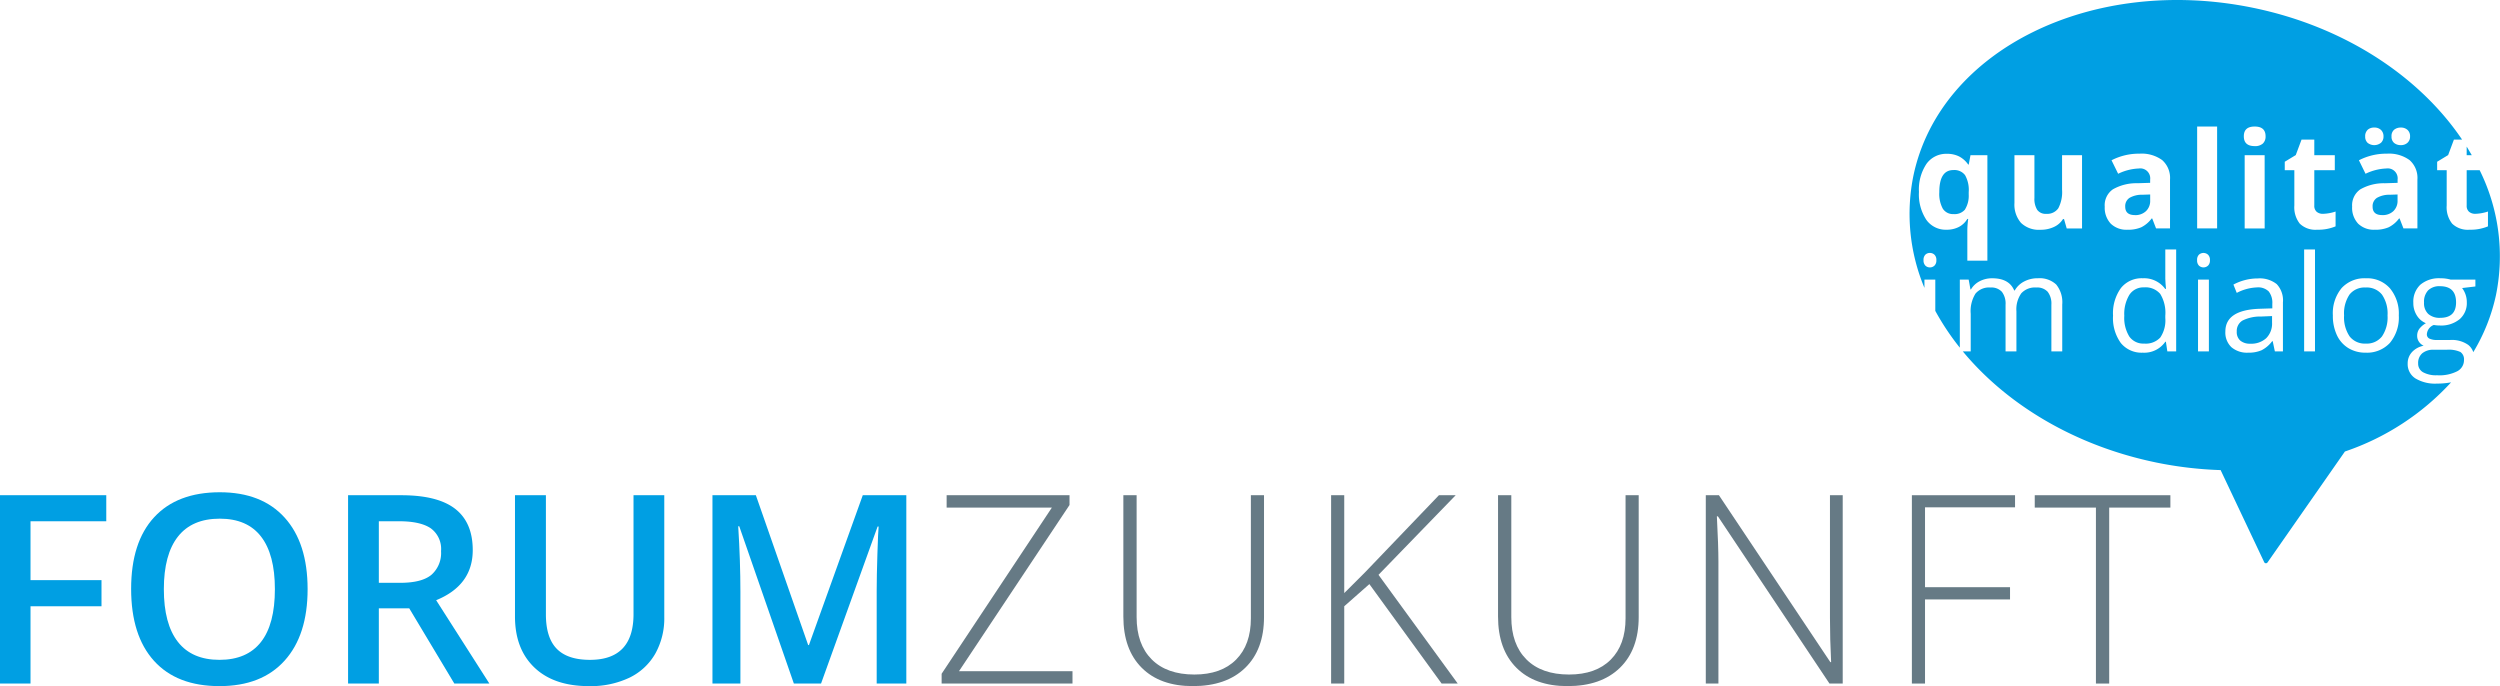 <svg xmlns="http://www.w3.org/2000/svg" width="503.901" height="138.295" viewBox="0 0 503.901 138.295"><g transform="translate(-491 -305.914)"><path d="M0,0V37.96H6.151V22.38H20.459v-5.27H6.151V5.244h15.27V0Z" transform="translate(491 405.731)" fill="#009fe3"/><path d="M21.443,11.77q0,9.268-4.635,14.409T3.685,31.32q-8.6,0-13.206-5.1t-4.607-14.5q0-9.4,4.635-14.434T3.735-7.755q8.463,0,13.085,5.116T21.443,11.77m-28.977,0q0,7.009,2.832,10.632t8.387,3.621q5.525,0,8.346-3.583t2.817-10.67q0-6.983-2.792-10.595T3.735-2.432q-5.582,0-8.424,3.608T-7.534,11.77" transform="translate(531.559 412.889)" fill="#009fe3"/><path d="M3.74,13.742V28.9h-6.2V-9.054H8.259q7.346,0,10.877,2.752t3.532,8.309q0,7.089-7.374,10.1L26.017,28.9H18.954L9.868,13.742Zm0-5.141H8.05q4.336,0,6.284-1.609a5.847,5.847,0,0,0,1.946-4.776,5.146,5.146,0,0,0-2.1-4.623q-2.1-1.4-6.335-1.4H3.74Z" transform="translate(563.618 414.786)" fill="#009fe3"/><path d="M18.14,0V24.561a14.56,14.56,0,0,1-1.805,7.359,12,12,0,0,1-5.217,4.857,18.16,18.16,0,0,1-8.165,1.7q-7.062,0-10.982-3.739t-3.923-10.28V0h6.231V24.014q0,4.7,2.183,6.934t6.7,2.233q8.777,0,8.777-9.217V0Z" transform="translate(606.753 405.732)" fill="#009fe3"/><path d="M9.891,22.881-1.116-8.819h-.209q.442,7.062.441,13.241v18.46H-6.517V-15.076H2.232l10.542,30.2h.156l10.851-30.2h8.777V22.881H26.586V4.109q0-2.829.144-7.372t.247-5.5h-.209L15.37,22.881Z" transform="translate(641.12 420.808)" fill="#009fe3"/><path d="M0,83.366H503.9V-54.928H0Z" transform="translate(491 360.843)" fill="none"/><path d="M.609,0V2.493H21.823L-.4,35.986V37.96H25.977V35.467H3.1L25.378,1.974V0Z" transform="translate(681.195 405.731)" fill="#667a85"/><path d="M17.091,0V24.561q0,6.541-3.792,10.23T2.733,38.476q-6.594,0-10.293-3.7t-3.7-10.32V0h2.674V24.561q0,5.48,3.039,8.528T3.045,36.14q5.427,0,8.412-3t2.986-8.321V0Z" transform="translate(728.684 405.732)" fill="#667a85"/><path d="M0,83.366H503.9V-54.928H0Z" transform="translate(491 360.843)" fill="none"/><path d="M13.1,0-1.778,15.527l-4.207,4.2V0H-8.631V37.96h2.646V22.38l5.066-4.466L13.643,37.96h3.248L.921,16.046,16.476,0Z" transform="translate(767.931 405.731)" fill="#667a85"/><path d="M17.091,0V24.561q0,6.541-3.792,10.23T2.733,38.476q-6.594,0-10.293-3.7t-3.7-10.32V0h2.674V24.561q0,5.48,3.039,8.528T3.045,36.14q5.427,0,8.412-3t2.986-8.321V0Z" transform="translate(804.205 405.732)" fill="#667a85"/><path d="M16.637,22.881H13.964L-8.52-10.818h-.209q.313,6.024.312,9.087V22.881h-2.545V-15.076h2.649L14.145,18.571H14.3q-.234-4.675-.234-8.88V-15.076h2.571Z" transform="translate(845.782 420.808)" fill="#667a85"/><path d="M0,83.366H503.9V-54.928H0Z" transform="translate(491 360.843)" fill="none"/><path d="M0,0V37.96H2.649V21.006H19.784V18.538H2.649V2.44H20.794V0Z" transform="translate(876.359 405.731)" fill="#667a85"/><path d="M0,0V2.493H12.332V37.96h2.676V2.493H27.34V0Z" transform="translate(901.124 405.731)" fill="#667a85"/><path d="M2.395,0A3.353,3.353,0,0,0-.553,1.5,7.431,7.431,0,0,0-1.578,5.73,7.144,7.144,0,0,0-.561,9.915a3.442,3.442,0,0,0,2.984,1.412,3.989,3.989,0,0,0,3.253-1.221,6.162,6.162,0,0,0,1.01-3.943V5.7A7.259,7.259,0,0,0,5.663,1.314,3.887,3.887,0,0,0,2.395,0" transform="translate(920.752 363.838)" fill="#009fe3"/><path d="M.7.545A2.443,2.443,0,0,0-.459,2.781a2.255,2.255,0,0,0,.72,1.81,2.986,2.986,0,0,0,2.012.619A4.448,4.448,0,0,0,5.488,4.09,4.154,4.154,0,0,0,6.656.948V-.359l-2.19.093A7.969,7.969,0,0,0,.7.545" transform="translate(942.301 369.98)" fill="#009fe3"/><path d="M1.71,0Q-1.13,0-1.127,4.461a6.23,6.23,0,0,0,.7,3.313,2.429,2.429,0,0,0,2.2,1.1,2.719,2.719,0,0,0,2.243-.876A5.242,5.242,0,0,0,4.8,4.925V4.436A6.04,6.04,0,0,0,4.067,1.03,2.69,2.69,0,0,0,1.71,0" transform="translate(883.014 340.191)" fill="#009fe3"/><path d="M0,0V1.74H1.03C.7,1.156.36.574,0,0" transform="translate(988.184 335.455)" fill="#009fe3"/><path d="M5.133.273A5.66,5.66,0,0,0,2.4-.18H-.227A3.462,3.462,0,0,0-2.551.533a2.55,2.55,0,0,0-.831,2.044A1.963,1.963,0,0,0-2.39,4.359a5.452,5.452,0,0,0,2.837.607A7.9,7.9,0,0,0,4.531,4.14,2.519,2.519,0,0,0,5.858,1.9,1.775,1.775,0,0,0,5.133.273" transform="translate(981.785 376.587)" fill="#009fe3"/><path d="M1.178,2.507A3.1,3.1,0,0,0,3.414,1.7a2.833,2.833,0,0,0,.841-2.14V-1.652L2.693-1.6A4.993,4.993,0,0,0,.08-.965,1.99,1.99,0,0,0-.776.8q0,1.7,1.954,1.7" transform="translate(920.136 346.766)" fill="#009fe3"/><path d="M69.278,20.679H66.662v7.115a1.566,1.566,0,0,0,.481,1.266,1.894,1.894,0,0,0,1.274.41,8.756,8.756,0,0,0,2.535-.461V32a9.011,9.011,0,0,1-3.7.675,4.53,4.53,0,0,1-3.52-1.221,5.315,5.315,0,0,1-1.1-3.663V20.679H60.708v-1.7l2.218-1.347,1.161-3.114h1.652C57.2,1.846,42.122-8.245,23.606-12.052-8.814-18.714-39.458-3.6-44.838,21.708A38.587,38.587,0,0,0-42.633,44.4V42.729h2.19v6.309A50.966,50.966,0,0,0-35.5,56.451V42.729h1.783l.358,1.979h.106A4.3,4.3,0,0,1-31.5,43.059a5.357,5.357,0,0,1,2.528-.594q3.4,0,4.436,2.455h.106a4.6,4.6,0,0,1,1.876-1.8,5.8,5.8,0,0,1,2.8-.66,4.9,4.9,0,0,1,3.676,1.259,5.65,5.65,0,0,1,1.221,4.033V57.2h-2.19V47.785a3.9,3.9,0,0,0-.74-2.593,2.86,2.86,0,0,0-2.3-.866A3.712,3.712,0,0,0-23.115,45.5a5.576,5.576,0,0,0-.977,3.615V57.2h-2.19V47.785a3.9,3.9,0,0,0-.74-2.593,2.871,2.871,0,0,0-2.309-.866,3.574,3.574,0,0,0-3.016,1.236,6.658,6.658,0,0,0-.959,4.043V57.2H-34.9c8.85,10.693,22.582,19.027,39.02,22.405a76.336,76.336,0,0,0,12.949,1.523l8.782,18.561a.387.387,0,0,0,.667.053l15.6-22.36A51.435,51.435,0,0,0,63.52,63.44a15.458,15.458,0,0,1-2.837.252,7.67,7.67,0,0,1-4.376-1.057,3.408,3.408,0,0,1-1.538-2.984,3.339,3.339,0,0,1,.846-2.281,4.286,4.286,0,0,1,2.374-1.309,2.277,2.277,0,0,1-.929-.778,2.056,2.056,0,0,1-.378-1.229,2.326,2.326,0,0,1,.423-1.385,4.443,4.443,0,0,1,1.334-1.148,3.918,3.918,0,0,1-1.83-1.571,4.623,4.623,0,0,1-.7-2.535,4.687,4.687,0,0,1,1.425-3.663,5.818,5.818,0,0,1,4.038-1.287,7.335,7.335,0,0,1,2.047.264h5v1.387l-2.679.315a4.706,4.706,0,0,1,.949,2.893,4.278,4.278,0,0,1-1.45,3.391,5.854,5.854,0,0,1-3.988,1.266,6.405,6.405,0,0,1-1.214-.106,2.157,2.157,0,0,0-1.4,1.863.94.94,0,0,0,.488.876A3.524,3.524,0,0,0,60.8,54.9h2.561a5.734,5.734,0,0,1,3.61.989,3.13,3.13,0,0,1,1.022,1.465,37.434,37.434,0,0,0,4.575-11.514,39.057,39.057,0,0,0-3.291-25.162M-40.611,39.909a1.289,1.289,0,0,1-.911.365,1.268,1.268,0,0,1-.924-.365,1.475,1.475,0,0,1-.37-1.1,1.454,1.454,0,0,1,.37-1.1,1.287,1.287,0,0,1,.924-.35,1.293,1.293,0,0,1,.911.358,1.429,1.429,0,0,1,.383,1.1,1.449,1.449,0,0,1-.383,1.1m10.665-1h-4.041V32.719a19.282,19.282,0,0,1,.174-2.218h-.174A4.26,4.26,0,0,1-35.7,32.122a5.283,5.283,0,0,1-2.47.556,4.791,4.791,0,0,1-4.091-2.012,9.311,9.311,0,0,1-1.478-5.607,9.3,9.3,0,0,1,1.511-5.647,4.874,4.874,0,0,1,4.139-2.034,5.337,5.337,0,0,1,2.442.529,5.106,5.106,0,0,1,1.835,1.637h.106l.355-1.888h3.407Zm19.079-6.493h-3.089l-.541-1.888h-.211a4.226,4.226,0,0,1-1.835,1.591,6.245,6.245,0,0,1-2.707.561,5.163,5.163,0,0,1-3.92-1.392A5.613,5.613,0,0,1-24.49,27.28V17.655h4.026v8.621a4.153,4.153,0,0,0,.566,2.4,2.072,2.072,0,0,0,1.81.8,2.72,2.72,0,0,0,2.442-1.13,7,7,0,0,0,.753-3.741V17.655h4.026Zm4.572-4.409A3.9,3.9,0,0,1-4.65,24.538,9.516,9.516,0,0,1,.3,23.307l2.563-.081V22.58a2.007,2.007,0,0,0-2.3-2.243A10.458,10.458,0,0,0-3.588,21.4l-1.334-2.719a12,12,0,0,1,5.65-1.332,7.042,7.042,0,0,1,4.555,1.292A4.781,4.781,0,0,1,6.866,22.58v9.834H4.054l-.778-2.007H3.17a5.938,5.938,0,0,1-2.092,1.775,6.721,6.721,0,0,1-2.8.5,4.538,4.538,0,0,1-3.346-1.214,4.672,4.672,0,0,1-1.221-3.459M8.107,57.2H6.325l-.29-1.939H5.917a5.155,5.155,0,0,1-4.542,2.2,5.377,5.377,0,0,1-4.416-1.939A8.542,8.542,0,0,1-4.617,50a8.687,8.687,0,0,1,1.584-5.559,5.329,5.329,0,0,1,4.409-1.979A5.263,5.263,0,0,1,5.889,44.6H6.06L5.967,43.56l-.05-1.015V36.656h2.19Zm6.594,0h-2.19V42.729H14.7ZM14.53,39.909a1.336,1.336,0,0,1-1.835,0,1.475,1.475,0,0,1-.37-1.1,1.454,1.454,0,0,1,.37-1.1,1.367,1.367,0,0,1,1.835.008,1.429,1.429,0,0,1,.383,1.1,1.449,1.449,0,0,1-.383,1.1m1.83-7.5H12.335V11.874H16.36Zm35.691-19.9a2.056,2.056,0,0,1,1.324-.431,1.916,1.916,0,0,1,1.367.478,1.7,1.7,0,0,1,.509,1.307,1.651,1.651,0,0,1-.516,1.279,1.921,1.921,0,0,1-1.36.476,2.054,2.054,0,0,1-1.324-.428,1.6,1.6,0,0,1-.536-1.327,1.633,1.633,0,0,1,.536-1.355m-5.36.033a1.887,1.887,0,0,1,1.339-.463,1.865,1.865,0,0,1,1.367.488,1.744,1.744,0,0,1,.5,1.3,1.68,1.68,0,0,1-.5,1.271,2.165,2.165,0,0,1-2.7.023,1.687,1.687,0,0,1-.493-1.294,1.721,1.721,0,0,1,.493-1.322m-22.76-.672q2.19,0,2.19,1.966a1.912,1.912,0,0,1-.546,1.458,2.305,2.305,0,0,1-1.644.521c-1.463,0-2.193-.657-2.193-1.979s.73-1.966,2.193-1.966m2.007,20.54H21.912V17.655h4.026Zm0-14.759M29.626,57.2H28l-.436-2.057h-.106A6.126,6.126,0,0,1,25.3,56.98a6.567,6.567,0,0,1-2.686.481,4.839,4.839,0,0,1-3.374-1.108A4.053,4.053,0,0,1,18.022,53.2q0-4.381,7.009-4.592l2.455-.078v-.9a3.682,3.682,0,0,0-.73-2.515,3.026,3.026,0,0,0-2.344-.811,9.538,9.538,0,0,0-4.094,1.108l-.672-1.677a10.46,10.46,0,0,1,2.341-.911,10.209,10.209,0,0,1,2.556-.327,5.511,5.511,0,0,1,3.835,1.148,4.785,4.785,0,0,1,1.249,3.683Zm6.461,0H33.9V36.656h2.19ZM33.025,31.457a5.315,5.315,0,0,1-1.1-3.663V20.679H29.994v-1.7l2.218-1.347,1.163-3.114h2.573v3.14H40.08v3.024H35.948v7.115a1.574,1.574,0,0,0,.481,1.266,1.9,1.9,0,0,0,1.276.41,8.741,8.741,0,0,0,2.533-.461V32a9,9,0,0,1-3.7.675,4.524,4.524,0,0,1-3.517-1.221M51.2,55.474a6.286,6.286,0,0,1-4.925,1.986,6.533,6.533,0,0,1-3.447-.911,6.015,6.015,0,0,1-2.321-2.613,9.093,9.093,0,0,1-.818-3.986,7.97,7.97,0,0,1,1.767-5.511,6.257,6.257,0,0,1,4.912-1.974,6.129,6.129,0,0,1,4.824,2.019,7.954,7.954,0,0,1,1.788,5.466,7.989,7.989,0,0,1-1.78,5.524m5.531-23.06H53.918l-.778-2.007h-.106a5.938,5.938,0,0,1-2.092,1.775,6.721,6.721,0,0,1-2.8.5,4.538,4.538,0,0,1-3.346-1.214,4.672,4.672,0,0,1-1.221-3.459,3.9,3.9,0,0,1,1.644-3.467,9.517,9.517,0,0,1,4.955-1.231l2.563-.081V22.58a2.007,2.007,0,0,0-2.3-2.243A10.458,10.458,0,0,0,46.276,21.4l-1.334-2.719a12,12,0,0,1,5.65-1.332,7.042,7.042,0,0,1,4.555,1.292A4.781,4.781,0,0,1,56.73,22.58Z" transform="translate(921.523 319.539)" fill="#009fe3"/><path d="M2.618,0A3.863,3.863,0,0,0-.63,1.412a6.8,6.8,0,0,0-1.1,4.212A6.869,6.869,0,0,0-.617,9.847,3.851,3.851,0,0,0,2.646,11.3,3.871,3.871,0,0,0,5.911,9.854a6.822,6.822,0,0,0,1.118-4.23A6.711,6.711,0,0,0,5.911,1.433,3.918,3.918,0,0,0,2.618,0" transform="translate(965.204 363.865)" fill="#009fe3"/><path d="M3.891,1.965q0-3.259-3.248-3.26a3.216,3.216,0,0,0-2.377.833,3.341,3.341,0,0,0-.831,2.467,2.949,2.949,0,0,0,.859,2.3A3.425,3.425,0,0,0,.684,5.08q3.21,0,3.208-3.114" transform="translate(982.155 364.896)" fill="#009fe3"/><path d="M.518.414A1.991,1.991,0,0,0-.341,2.182q0,1.7,1.956,1.7a3.1,3.1,0,0,0,2.236-.806A2.831,2.831,0,0,0,4.689.941V-.273L3.131-.22A4.993,4.993,0,0,0,.518.414" transform="translate(969.564 345.387)" fill="#009fe3"/><path d="M0,83.366H503.9V-54.928H0Z" transform="translate(491 360.843)" fill="none"/></g></svg>